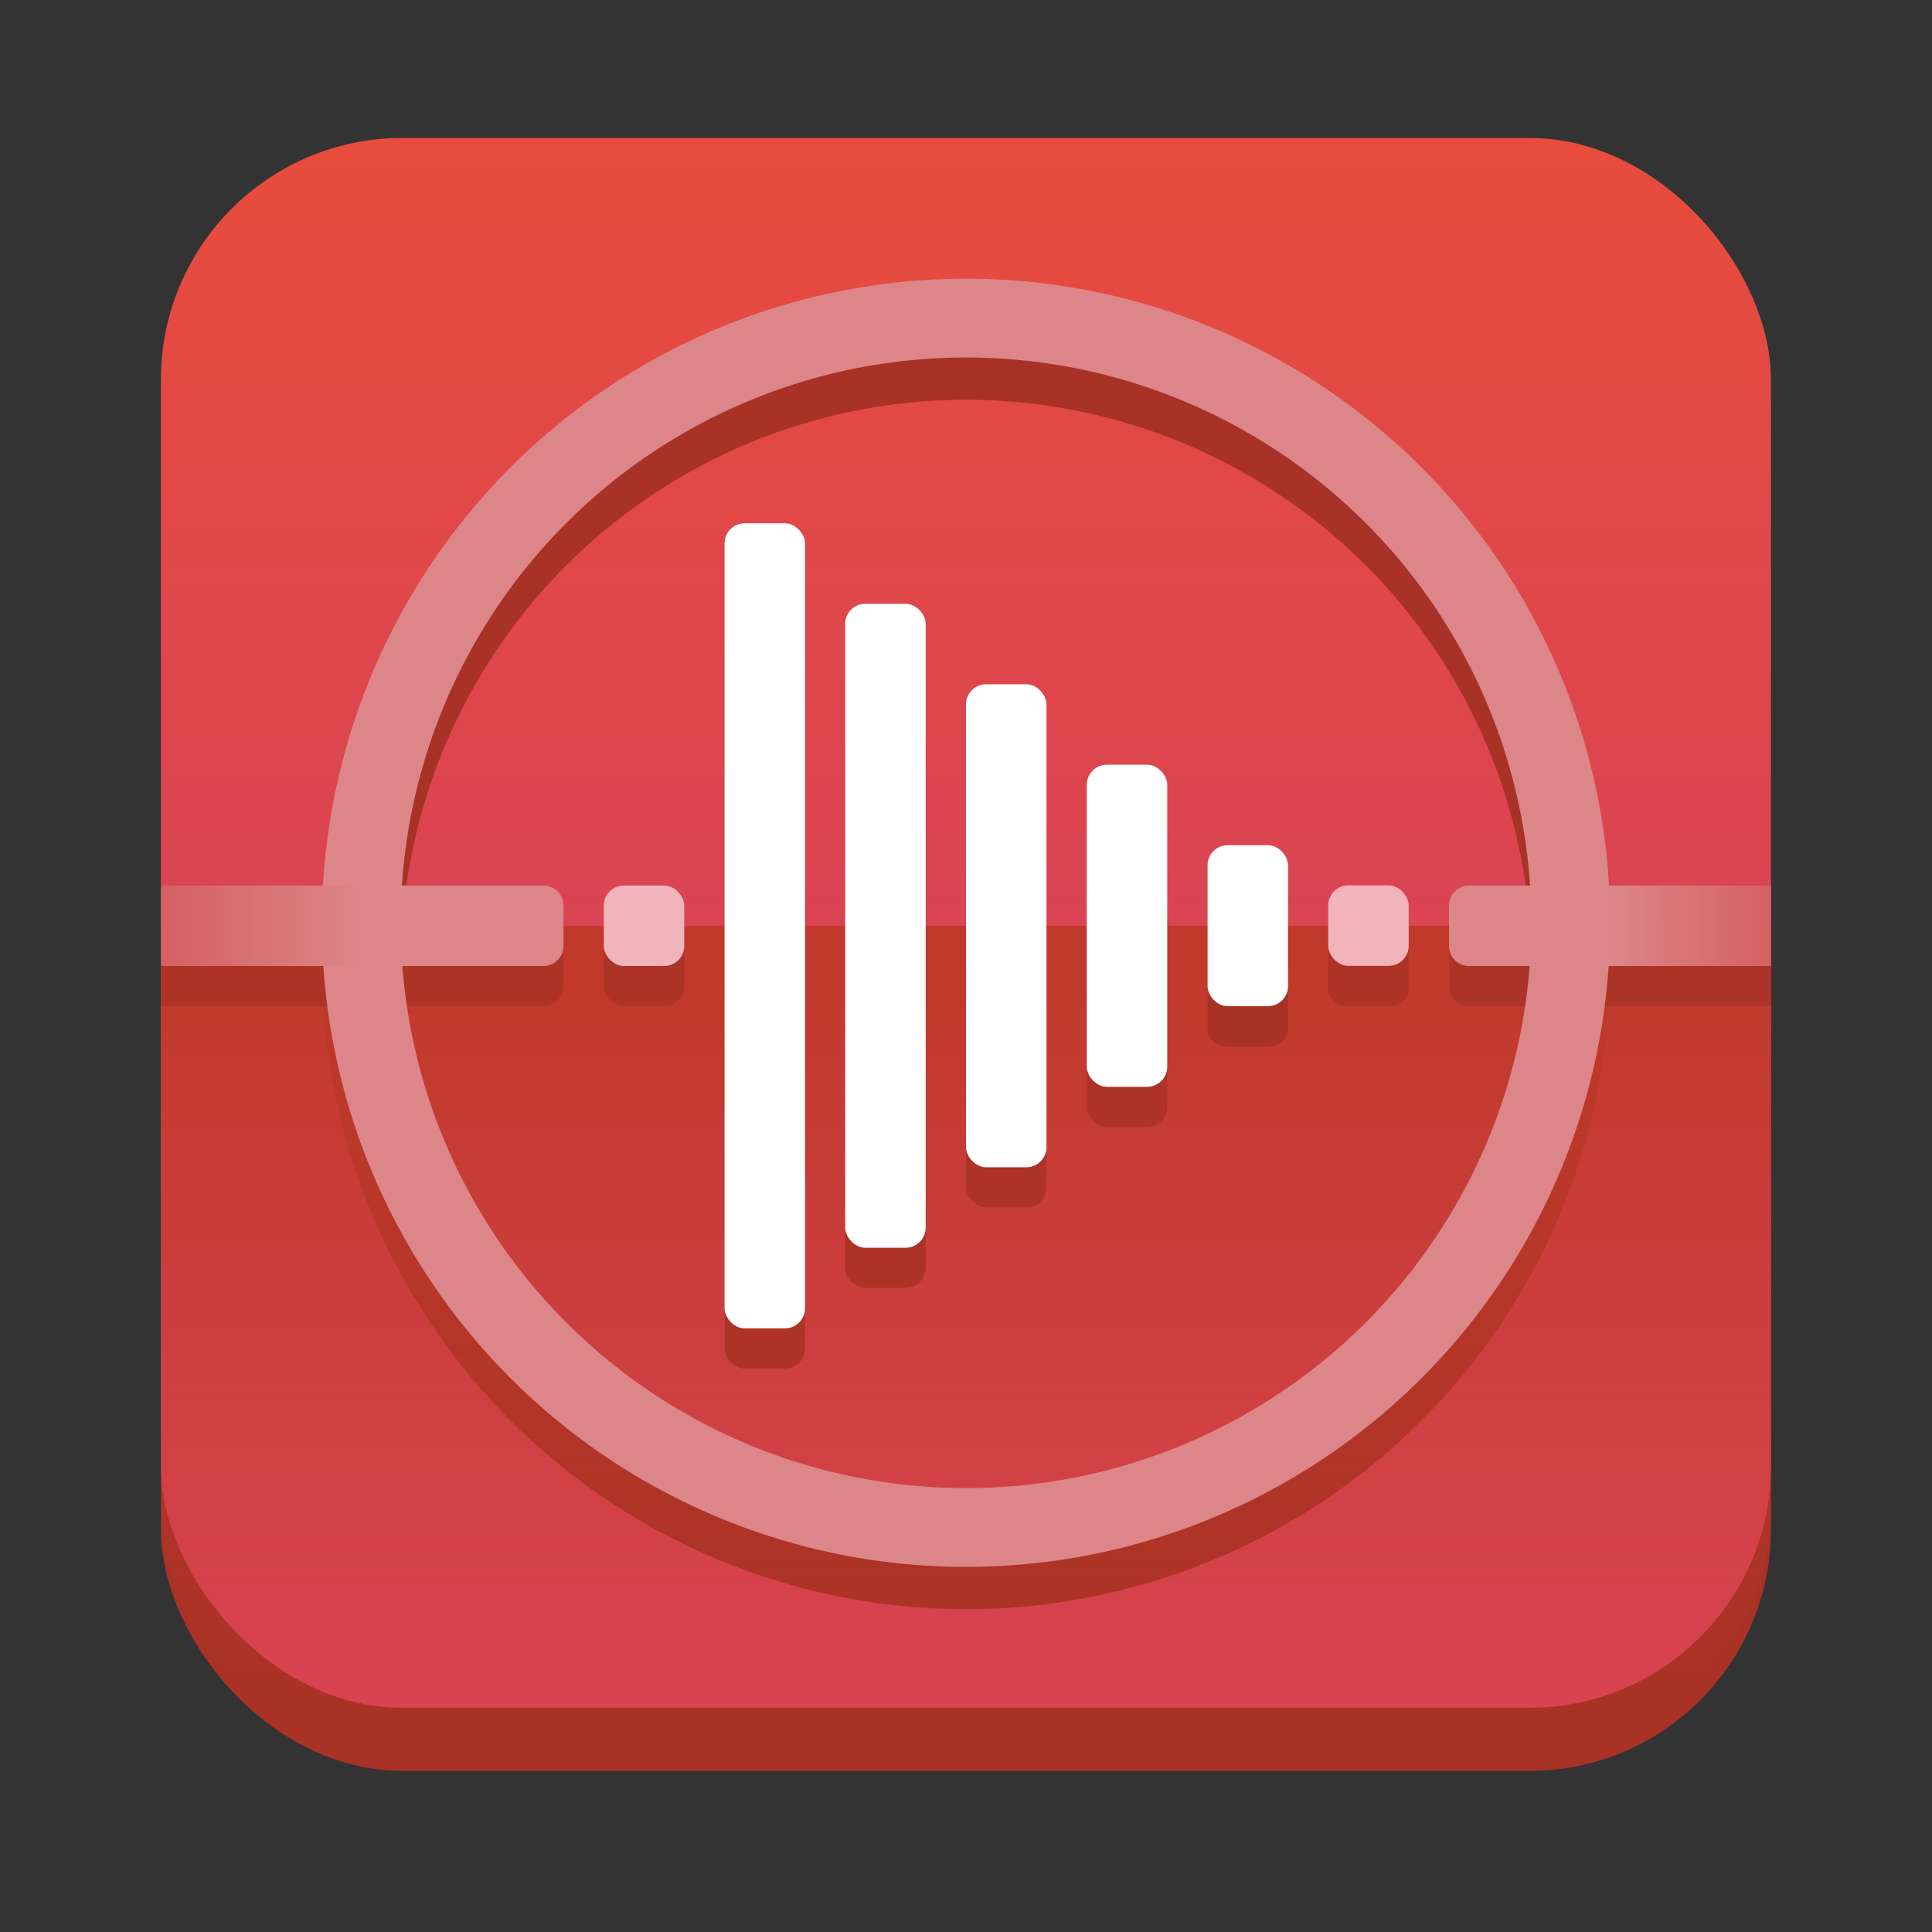 <svg xmlns="http://www.w3.org/2000/svg" xmlns:xlink="http://www.w3.org/1999/xlink" xml:space="preserve" width="48" height="48" viewBox="0 0 12.7 12.7"><rect x="0" y="0" width="12.7" height="12.7" fill="#333333" stroke="none"/><defs><linearGradient id="c"><stop offset="0" stop-color="#dc8689"/><stop offset="1" stop-color="#d56062"/></linearGradient><linearGradient id="b"><stop offset="0" stop-color="#da4453"/><stop offset="1" stop-color="#e74c3c"/></linearGradient><linearGradient id="a"><stop offset="0" stop-color="#c0392b"/><stop offset="1" stop-color="#c0392b" stop-opacity="0"/></linearGradient><linearGradient xlink:href="#a" id="e" x1="6.085" x2="6.085" y1="6.35" y2="11.377" gradientUnits="userSpaceOnUse"/><linearGradient xlink:href="#b" id="d" x1="6.615" x2="6.615" y1="6.218" y2="1.058" gradientTransform="translate(0 -.151)" gradientUnits="userSpaceOnUse"/><linearGradient xlink:href="#c" id="g" x1="10.584" x2="11.642" y1="6.084" y2="6.085" gradientUnits="userSpaceOnUse"/><linearGradient xlink:href="#c" id="f" x1="1.058" x2="2.381" y1="6.085" y2="6.085" gradientTransform="translate(-3.44)" gradientUnits="userSpaceOnUse"/></defs><rect width="10.583" height="10.583" x="1.058" y="1.058" fill="#a83226" paint-order="stroke fill markers" rx="1.587" ry="1.587"/><rect width="10.583" height="10.319" x="1.058" y=".907" fill="url(#d)" paint-order="stroke fill markers" rx="1.587" ry="1.587"/><circle cx="6.35" cy="6.344" r="3.975" fill="none" stroke="#a83226" stroke-linecap="square" stroke-width=".518"/><path fill="url(#e)" d="M1.059 6.085v3.836c0 .879.708 1.587 1.587 1.587h7.408c.879 0 1.587-.708 1.587-1.587V6.085Z" paint-order="stroke fill markers"/><path fill="#ad3327" d="M1.058 6.085v.529h2.514a.132.132 0 0 0 .132-.132v-.265a.132.132 0 0 0-.132-.132H1.058z"/><path fill="#ac3327" d="M9.658 6.085a.132.132 0 0 0-.132.132v.265a.132.132 0 0 0 .132.132h1.984v-.529Z"/><circle cx="6.35" cy="6.066" r="3.975" fill="none" stroke="#dc8689" stroke-linecap="square" stroke-width=".518"/><g fill="#ad3327" transform="translate(-.529 -.265)"><rect width=".529" height=".529" x="4.498" y="6.35" rx=".132" ry=".132"/><rect width=".529" height="4.763" x="5.292" y="4.498" rx=".132" ry=".132"/><rect width=".529" height="3.704" x="6.085" y="5.027" rx=".132" ry=".132"/><rect width=".529" height="2.646" x="6.879" y="5.556" rx=".132" ry=".132"/><rect width=".529" height="1.587" x="7.673" y="6.085" rx=".132" ry=".132"/></g><path fill="#a83226" d="M7.938 6.489v.28c0 .061.059.111.132.111h.265c.073 0 .132-.049.132-.111v-.28c-.004.07-.061.126-.132.126H8.07c-.071 0-.129-.055-.132-.126z"/><path fill="#ad3327" d="M8.731 6.224V6.504c0 .061.059.111.132.111h.265c.073 0 .132-.049.132-.111v-.28c-.004.07-.061.126-.132.126h-.265c-.071 0-.129-.055-.132-.126z"/><rect width=".529" height=".529" x="3.969" y="5.821" fill="#f0b4ba" rx=".132" ry=".132"/><rect width=".529" height="5.292" x="4.763" y="3.44" fill="#fff" rx=".132" ry=".132"/><rect width=".529" height="4.233" x="5.556" y="3.969" fill="#fff" rx=".132" ry=".132"/><rect width=".529" height="3.175" x="6.35" y="4.498" fill="#fff" rx=".132" ry=".132"/><rect width=".529" height="2.117" x="7.144" y="5.027" fill="#fff" rx=".132" ry=".132"/><rect width=".529" height="1.058" x="7.938" y="5.556" fill="#fff" rx=".132" ry=".132"/><path fill="#dc8689" d="M2.381 5.821V6.35h1.191a.132.132 0 0 0 .132-.132v-.265a.132.132 0 0 0-.132-.132z"/><rect width=".529" height=".529" x="9.26" y="6.085" fill="#f0b4ba" rx=".132" ry=".132" transform="translate(-.529 -.265)"/><path fill="#dc8689" d="M9.657 5.821a.132.132 0 0 0-.132.132v.265a.132.132 0 0 0 .132.132h.661v-.529Z"/><rect width="1.323" height=".529" x="-2.381" y="5.821" fill="url(#f)" rx="0" ry="0" transform="scale(-1 1)"/><rect width="1.323" height=".529" x="10.319" y="5.821" fill="url(#g)" rx="0" ry="0"/></svg>
